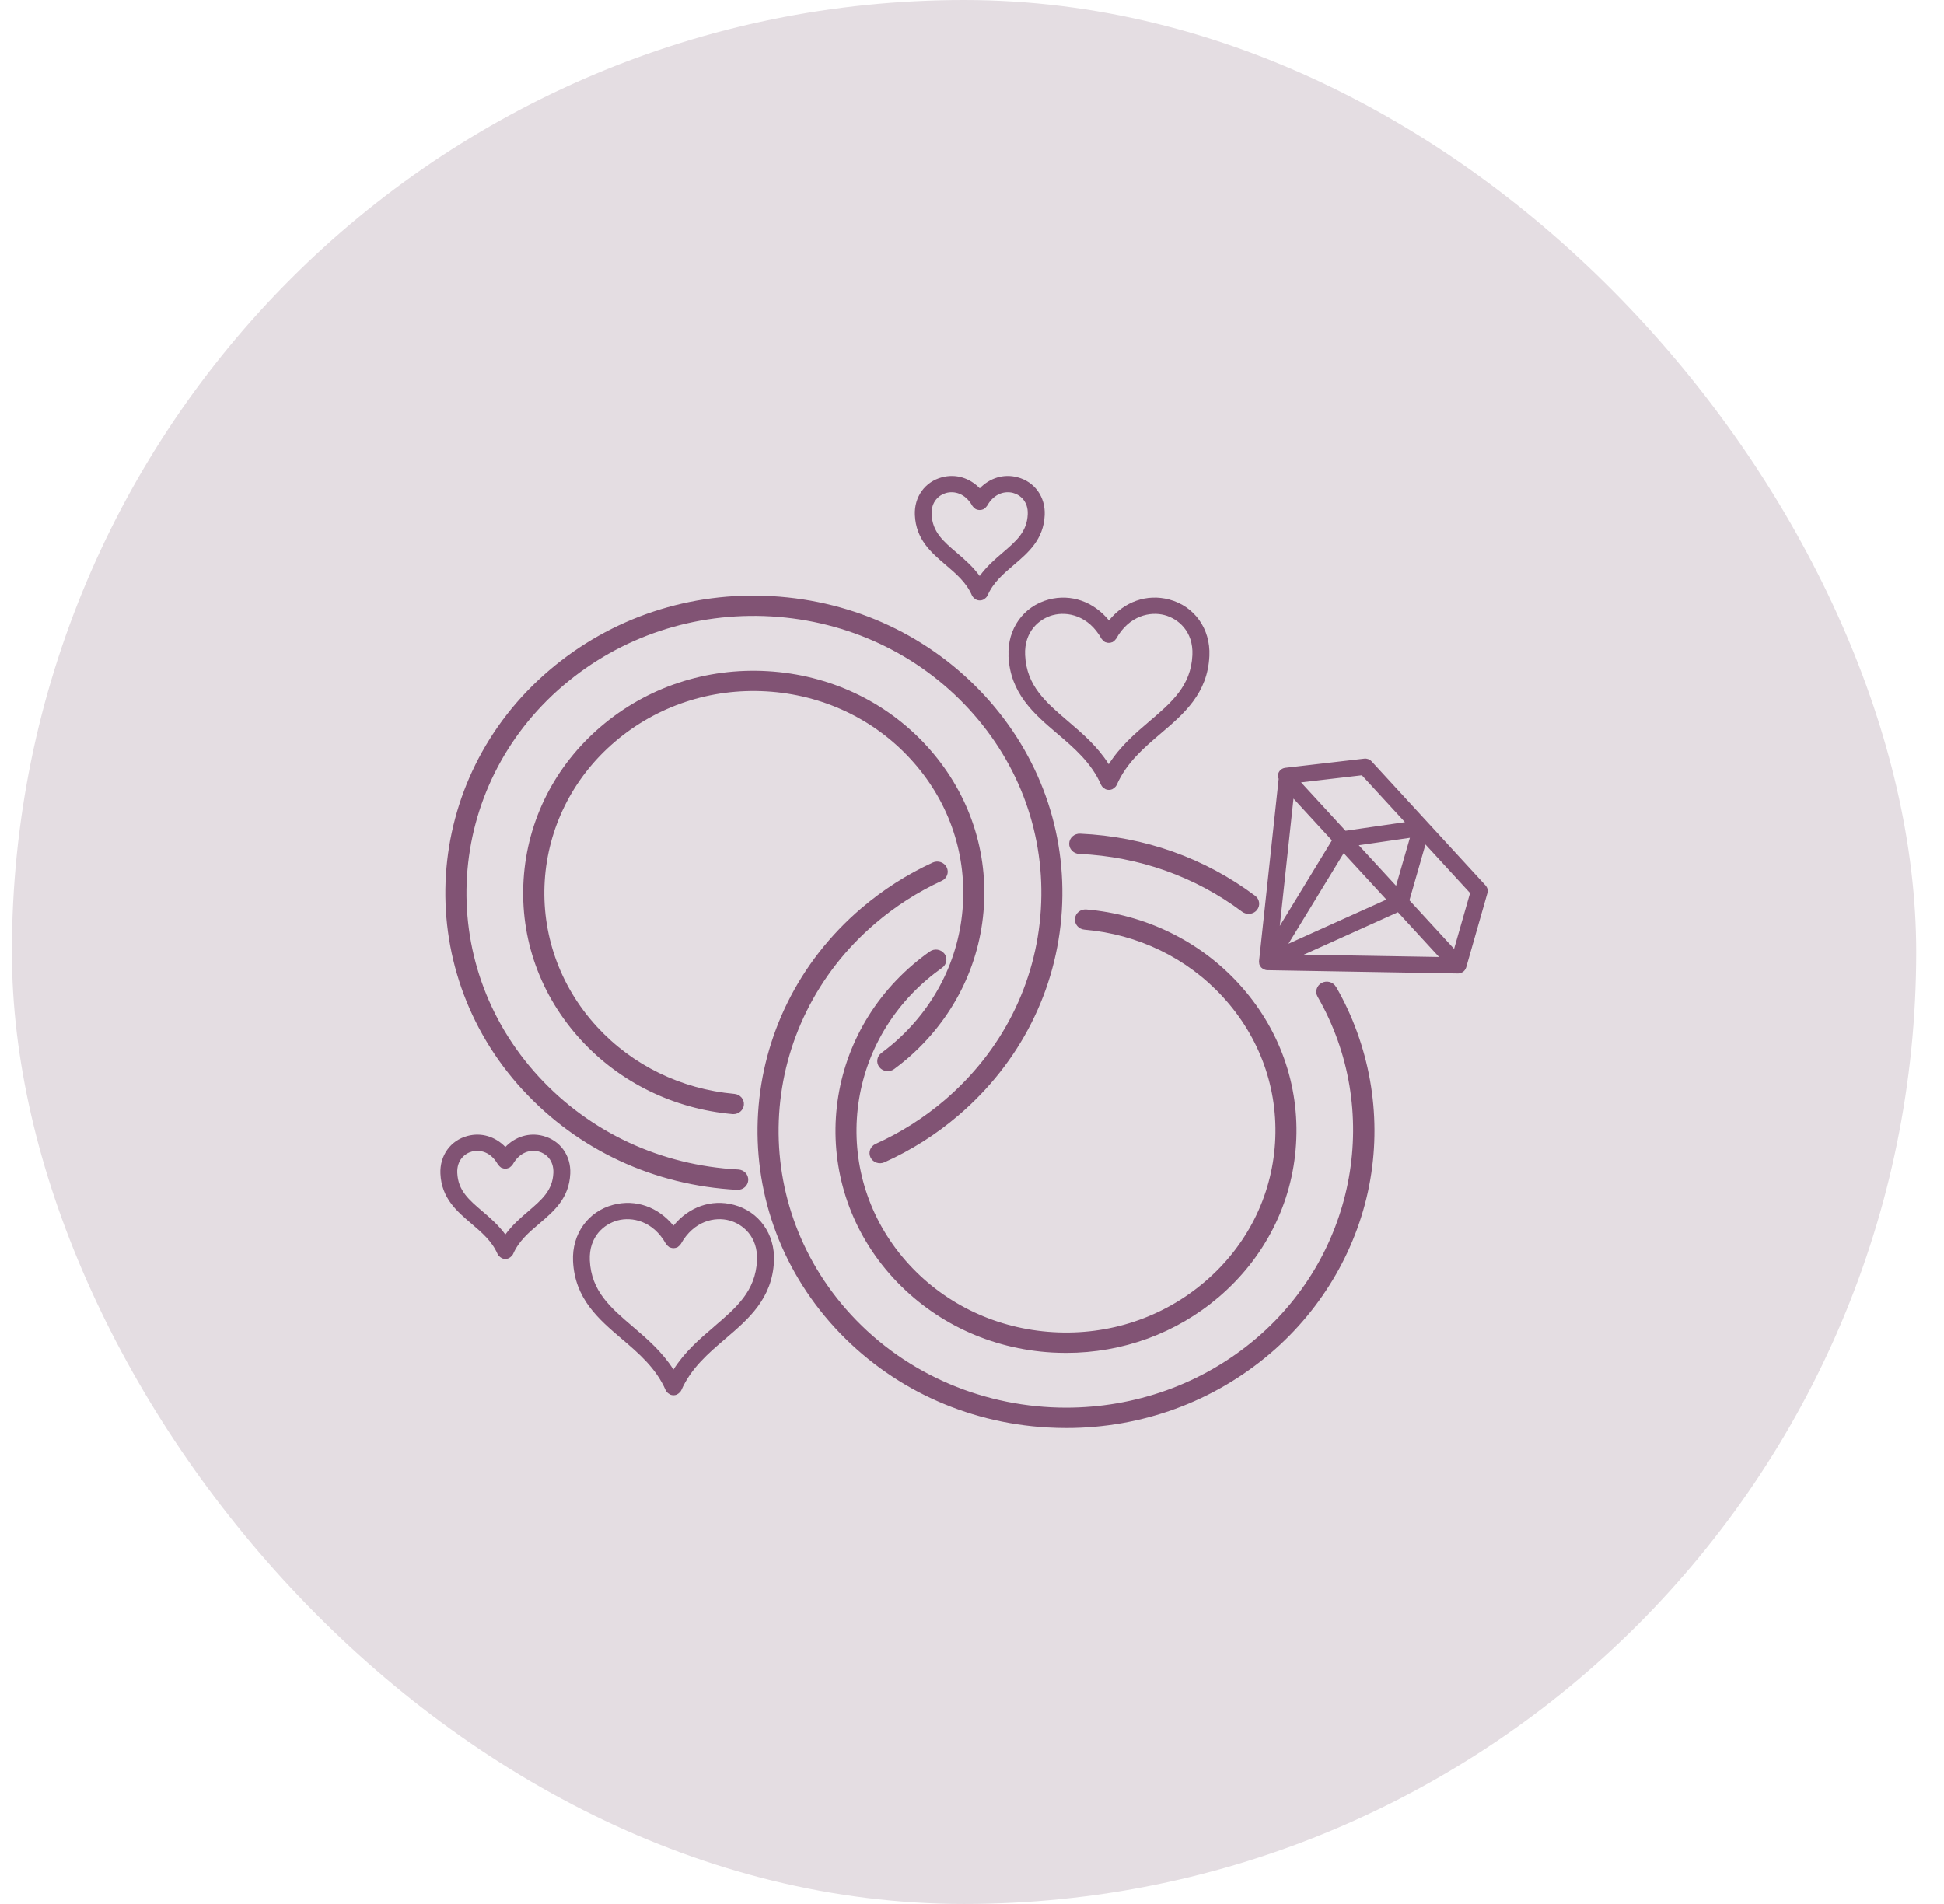 <svg width="49" height="48" viewBox="0 0 49 48" fill="none" xmlns="http://www.w3.org/2000/svg">
<rect x="0.3" width="48" height="48" rx="24" fill="#E4DDE2"/>
<path d="M37.449 22.325L34.571 19.193C34.524 19.143 34.455 19.118 34.387 19.126L32.398 19.357C32.282 19.37 32.199 19.471 32.213 19.584C32.215 19.602 32.223 19.617 32.23 19.634L31.735 24.233C31.735 24.238 31.736 24.242 31.736 24.247C31.736 24.26 31.738 24.271 31.739 24.283C31.74 24.293 31.74 24.302 31.743 24.312C31.744 24.318 31.748 24.323 31.751 24.328C31.752 24.332 31.752 24.337 31.755 24.341C31.757 24.346 31.761 24.347 31.764 24.351C31.77 24.362 31.775 24.372 31.783 24.382L31.787 24.389C31.793 24.397 31.804 24.401 31.812 24.407C31.817 24.412 31.822 24.417 31.827 24.421C31.831 24.423 31.832 24.425 31.836 24.428C31.837 24.428 31.837 24.429 31.839 24.43C31.841 24.432 31.845 24.432 31.848 24.433C31.878 24.448 31.909 24.458 31.942 24.459H31.946L36.749 24.542H36.753C36.791 24.542 36.826 24.529 36.858 24.512C36.862 24.509 36.867 24.508 36.871 24.505C36.899 24.487 36.923 24.46 36.938 24.43C36.94 24.428 36.944 24.425 36.945 24.423C36.946 24.421 36.945 24.417 36.946 24.413C36.949 24.406 36.954 24.399 36.956 24.392L37.492 22.514C37.512 22.448 37.494 22.376 37.447 22.325L37.449 22.325ZM32.603 20.132L33.572 21.186L32.258 23.342L32.604 20.131L32.603 20.132ZM33.869 21.508L34.945 22.678L32.476 23.792L33.869 21.508ZM34.251 21.308L35.538 21.121L35.189 22.33L34.249 21.308L34.251 21.308ZM35.412 20.727L33.915 20.944L32.794 19.724L34.327 19.545L35.413 20.727L35.412 20.727ZM32.864 24.068L35.236 22.997L36.273 24.126L32.863 24.068L32.864 24.068ZM36.652 23.921L35.526 22.695L35.93 21.289L37.055 22.513L36.652 23.921ZM27.227 21.017C28.843 21.09 30.366 21.63 31.637 22.582C31.752 22.668 31.773 22.829 31.683 22.94C31.631 23.005 31.552 23.038 31.474 23.038C31.417 23.038 31.36 23.021 31.31 22.985C30.128 22.099 28.707 21.595 27.202 21.527C27.056 21.521 26.943 21.401 26.95 21.261C26.956 21.12 27.081 21.01 27.227 21.017L27.227 21.017ZM33.676 24.877C34.52 26.345 34.827 28.069 34.54 29.733C34.25 31.421 33.357 32.978 32.025 34.115C30.59 35.339 28.779 36 26.879 36C26.72 36 26.559 35.995 26.398 35.986C24.324 35.865 22.424 34.973 21.046 33.475C18.203 30.381 18.501 25.635 21.712 22.895C22.256 22.431 22.86 22.044 23.509 21.745C23.641 21.684 23.799 21.737 23.862 21.865C23.926 21.992 23.87 22.144 23.738 22.205C23.133 22.485 22.57 22.845 22.064 23.278C19.073 25.832 18.795 30.253 21.444 33.137C22.874 34.692 24.869 35.486 26.872 35.487C28.581 35.487 30.297 34.909 31.673 33.734C34.195 31.582 34.842 27.962 33.211 25.127C33.14 25.003 33.187 24.848 33.315 24.78C33.443 24.712 33.603 24.756 33.675 24.88L33.676 24.877ZM23.804 24.041C23.89 24.155 23.865 24.315 23.747 24.398C23.616 24.491 23.488 24.59 23.366 24.695C21.186 26.555 20.984 29.779 22.914 31.879C23.849 32.897 25.14 33.502 26.549 33.584C27.957 33.667 29.314 33.215 30.369 32.314C31.425 31.413 32.053 30.169 32.139 28.812C32.224 27.455 31.756 26.147 30.821 25.131C29.922 24.152 28.684 23.551 27.335 23.436C27.189 23.424 27.082 23.3 27.095 23.159C27.108 23.018 27.236 22.915 27.382 22.927C28.867 23.055 30.229 23.717 31.218 24.793C32.247 25.913 32.763 27.351 32.668 28.845C32.575 30.338 31.882 31.707 30.721 32.699C29.649 33.613 28.295 34.107 26.876 34.107C26.757 34.107 26.636 34.103 26.517 34.097C24.967 34.007 23.547 33.34 22.518 32.221C20.393 29.909 20.616 26.363 23.015 24.315C23.15 24.2 23.29 24.09 23.435 23.989C23.552 23.905 23.718 23.93 23.805 24.044L23.804 24.041ZM13.177 27.479C10.334 24.384 10.632 19.639 13.843 16.899C15.398 15.571 17.397 14.906 19.47 15.029C21.544 15.15 23.444 16.042 24.822 17.54C26.199 19.038 26.889 20.965 26.764 22.962C26.638 24.961 25.712 26.792 24.157 28.12C23.596 28.6 22.969 28.997 22.294 29.301C22.162 29.361 22.004 29.306 21.942 29.178C21.88 29.051 21.937 28.898 22.07 28.838C22.698 28.555 23.282 28.185 23.807 27.738C25.255 26.502 26.118 24.795 26.235 22.932C26.352 21.071 25.71 19.276 24.427 17.88C23.144 16.484 21.373 15.653 19.44 15.539C17.508 15.427 15.645 16.046 14.197 17.282C11.204 19.836 10.927 24.258 13.576 27.14C14.871 28.549 16.659 29.381 18.61 29.483C18.757 29.491 18.868 29.612 18.86 29.753C18.852 29.889 18.736 29.995 18.596 29.995H18.582C16.488 29.885 14.571 28.993 13.181 27.481L13.177 27.479ZM24.27 22.817C24.356 21.46 23.887 20.153 22.952 19.136C22.017 18.118 20.727 17.513 19.318 17.43C17.909 17.348 16.553 17.8 15.498 18.701C13.318 20.561 13.116 23.785 15.046 25.884C15.939 26.856 17.169 27.457 18.511 27.577C18.657 27.59 18.763 27.714 18.75 27.855C18.737 27.988 18.622 28.087 18.486 28.087C18.478 28.087 18.469 28.087 18.461 28.086C16.985 27.954 15.631 27.293 14.648 26.223C13.619 25.103 13.104 23.665 13.198 22.171C13.292 20.678 13.984 19.309 15.146 18.317C16.308 17.325 17.801 16.829 19.351 16.92C20.901 17.01 22.321 17.677 23.35 18.796C24.379 19.917 24.895 21.355 24.8 22.849C24.707 24.342 24.014 25.711 22.853 26.703C22.752 26.789 22.646 26.873 22.538 26.952C22.422 27.038 22.256 27.017 22.167 26.906C22.077 26.794 22.099 26.634 22.215 26.548C22.312 26.476 22.407 26.399 22.501 26.321C23.557 25.42 24.185 24.176 24.27 22.819L24.27 22.817ZM25.419 16.532C25.461 17.483 26.063 17.997 26.646 18.493C27.071 18.855 27.511 19.23 27.754 19.788C27.754 19.789 27.757 19.791 27.757 19.792C27.771 19.823 27.794 19.848 27.824 19.869C27.832 19.875 27.838 19.879 27.847 19.884C27.855 19.888 27.86 19.894 27.868 19.898C27.895 19.909 27.922 19.914 27.951 19.914C27.978 19.914 28.007 19.909 28.034 19.898C28.042 19.894 28.047 19.889 28.055 19.884L28.078 19.869C28.106 19.848 28.131 19.823 28.145 19.792C28.146 19.791 28.148 19.789 28.148 19.788C28.392 19.23 28.831 18.855 29.256 18.493C29.839 17.997 30.442 17.483 30.483 16.532C30.513 15.852 30.107 15.282 29.471 15.113C28.904 14.962 28.337 15.169 27.952 15.64C27.568 15.169 27.001 14.964 26.434 15.113C25.798 15.282 25.39 15.852 25.421 16.532H25.419ZM26.544 15.506C26.9 15.412 27.433 15.511 27.763 16.101C27.766 16.106 27.771 16.11 27.775 16.115C27.783 16.126 27.792 16.136 27.802 16.146C27.812 16.156 27.823 16.165 27.834 16.172C27.84 16.176 27.843 16.181 27.849 16.184C27.855 16.188 27.862 16.188 27.868 16.19C27.881 16.195 27.895 16.2 27.91 16.203C27.922 16.205 27.936 16.206 27.948 16.206C27.961 16.206 27.974 16.205 27.987 16.203C28.002 16.2 28.014 16.196 28.029 16.19C28.035 16.188 28.042 16.188 28.048 16.184C28.053 16.181 28.057 16.176 28.062 16.172C28.074 16.165 28.084 16.156 28.095 16.146C28.105 16.136 28.114 16.126 28.122 16.115C28.126 16.11 28.131 16.106 28.134 16.101C28.464 15.51 28.997 15.412 29.353 15.506C29.694 15.596 30.082 15.914 30.055 16.513C30.02 17.29 29.533 17.706 28.97 18.186C28.602 18.499 28.228 18.822 27.947 19.267C27.666 18.822 27.291 18.499 26.924 18.186C26.361 17.706 25.874 17.29 25.839 16.513C25.812 15.914 26.201 15.596 26.541 15.506H26.544ZM23.84 14.244C24.106 14.471 24.357 14.684 24.499 15.01C24.499 15.011 24.502 15.012 24.502 15.014C24.516 15.045 24.54 15.07 24.569 15.091C24.577 15.097 24.584 15.101 24.593 15.106C24.6 15.11 24.606 15.116 24.613 15.12C24.64 15.131 24.668 15.136 24.696 15.136C24.723 15.136 24.752 15.131 24.779 15.12C24.787 15.116 24.792 15.111 24.8 15.106L24.823 15.091C24.852 15.07 24.876 15.045 24.89 15.014C24.89 15.012 24.893 15.011 24.893 15.01C25.035 14.684 25.287 14.47 25.552 14.244C25.922 13.928 26.305 13.601 26.333 12.984C26.353 12.528 26.079 12.146 25.65 12.033C25.299 11.939 24.95 12.049 24.696 12.311C24.442 12.049 24.093 11.939 23.742 12.033C23.314 12.146 23.04 12.528 23.06 12.984C23.087 13.601 23.47 13.928 23.84 14.244ZM23.853 12.427C24.051 12.375 24.328 12.432 24.509 12.754C24.511 12.759 24.516 12.763 24.52 12.768C24.528 12.779 24.537 12.789 24.547 12.799C24.558 12.809 24.568 12.818 24.58 12.825C24.585 12.829 24.589 12.834 24.594 12.836C24.6 12.84 24.607 12.84 24.613 12.843C24.626 12.848 24.64 12.853 24.655 12.855C24.668 12.858 24.681 12.859 24.694 12.859C24.707 12.859 24.72 12.858 24.734 12.855C24.748 12.853 24.761 12.849 24.775 12.843C24.782 12.84 24.788 12.84 24.795 12.836C24.8 12.834 24.804 12.829 24.809 12.825C24.82 12.818 24.831 12.809 24.841 12.799C24.852 12.789 24.861 12.779 24.868 12.768C24.872 12.763 24.877 12.759 24.88 12.754C25.06 12.432 25.336 12.375 25.535 12.427C25.715 12.475 25.92 12.644 25.905 12.966C25.886 13.41 25.613 13.642 25.267 13.938C25.074 14.103 24.864 14.286 24.694 14.521C24.523 14.286 24.313 14.103 24.12 13.938C23.774 13.644 23.501 13.41 23.482 12.966C23.468 12.646 23.672 12.475 23.852 12.427H23.853ZM18.494 30.373C17.926 30.222 17.359 30.429 16.975 30.9C16.59 30.429 16.023 30.223 15.456 30.373C14.82 30.541 14.413 31.112 14.444 31.792C14.486 32.742 15.088 33.256 15.671 33.753C16.096 34.115 16.536 34.49 16.779 35.048C16.779 35.049 16.782 35.05 16.782 35.052C16.796 35.083 16.82 35.108 16.849 35.129C16.857 35.135 16.863 35.139 16.873 35.144C16.88 35.148 16.886 35.154 16.893 35.158C16.921 35.169 16.948 35.174 16.976 35.174C17.003 35.174 17.032 35.169 17.059 35.158C17.067 35.154 17.072 35.149 17.08 35.144L17.103 35.129C17.131 35.108 17.156 35.083 17.17 35.052C17.17 35.05 17.173 35.049 17.173 35.048C17.418 34.49 17.857 34.116 18.281 33.753C18.864 33.256 19.467 32.742 19.509 31.792C19.538 31.112 19.132 30.541 18.496 30.373H18.494ZM17.998 33.447C17.63 33.76 17.256 34.084 16.975 34.528C16.694 34.084 16.318 33.76 15.952 33.447C15.389 32.967 14.902 32.551 14.867 31.774C14.84 31.175 15.228 30.857 15.569 30.767C15.925 30.672 16.458 30.772 16.788 31.363C16.791 31.367 16.796 31.371 16.8 31.376C16.808 31.387 16.817 31.397 16.827 31.407C16.838 31.417 16.848 31.426 16.86 31.434C16.865 31.437 16.869 31.442 16.874 31.445C16.88 31.448 16.887 31.448 16.893 31.451C16.906 31.456 16.921 31.461 16.935 31.463C16.948 31.466 16.961 31.467 16.975 31.467C16.988 31.467 17.001 31.466 17.014 31.463C17.028 31.461 17.041 31.457 17.055 31.451C17.062 31.448 17.068 31.448 17.075 31.445C17.08 31.442 17.084 31.437 17.089 31.434C17.1 31.426 17.111 31.417 17.121 31.407C17.131 31.397 17.141 31.387 17.148 31.376C17.152 31.371 17.157 31.367 17.16 31.363C17.49 30.771 18.023 30.672 18.38 30.767C18.72 30.857 19.108 31.175 19.081 31.774C19.046 32.551 18.559 32.967 17.996 33.447H17.998ZM13.692 28.637C13.341 28.543 12.991 28.653 12.738 28.915C12.484 28.653 12.134 28.543 11.783 28.637C11.355 28.75 11.082 29.132 11.101 29.587C11.128 30.205 11.511 30.532 11.882 30.848C12.147 31.075 12.398 31.288 12.541 31.613C12.541 31.615 12.543 31.616 12.543 31.617C12.558 31.648 12.581 31.673 12.611 31.695C12.618 31.7 12.625 31.705 12.634 31.71C12.642 31.713 12.647 31.72 12.655 31.723C12.682 31.735 12.709 31.739 12.738 31.739C12.765 31.739 12.793 31.735 12.82 31.723C12.828 31.72 12.833 31.715 12.841 31.71L12.864 31.695C12.893 31.673 12.918 31.648 12.932 31.617C12.933 31.616 12.934 31.615 12.934 31.613C13.077 31.288 13.328 31.073 13.593 30.848C13.964 30.532 14.347 30.205 14.374 29.587C14.395 29.132 14.12 28.75 13.692 28.637ZM13.311 30.541C13.118 30.705 12.908 30.889 12.738 31.123C12.567 30.889 12.357 30.705 12.164 30.541C11.818 30.246 11.545 30.013 11.526 29.569C11.511 29.248 11.716 29.077 11.896 29.03C12.094 28.977 12.371 29.035 12.551 29.357C12.554 29.361 12.56 29.365 12.563 29.37C12.57 29.381 12.58 29.392 12.59 29.401C12.6 29.411 12.611 29.42 12.622 29.428C12.627 29.431 12.631 29.436 12.637 29.439C12.643 29.443 12.649 29.443 12.656 29.445C12.669 29.45 12.683 29.455 12.697 29.458C12.71 29.46 12.723 29.461 12.738 29.461C12.751 29.461 12.763 29.46 12.776 29.458C12.791 29.455 12.805 29.451 12.818 29.445C12.824 29.443 12.831 29.443 12.837 29.439C12.842 29.436 12.846 29.431 12.851 29.428C12.863 29.42 12.873 29.411 12.884 29.401C12.894 29.392 12.903 29.381 12.911 29.37C12.915 29.365 12.92 29.361 12.923 29.357C13.103 29.035 13.378 28.977 13.578 29.03C13.758 29.077 13.962 29.247 13.948 29.569C13.929 30.013 13.655 30.245 13.31 30.541H13.311Z" fill="#815374"/>
</svg>
